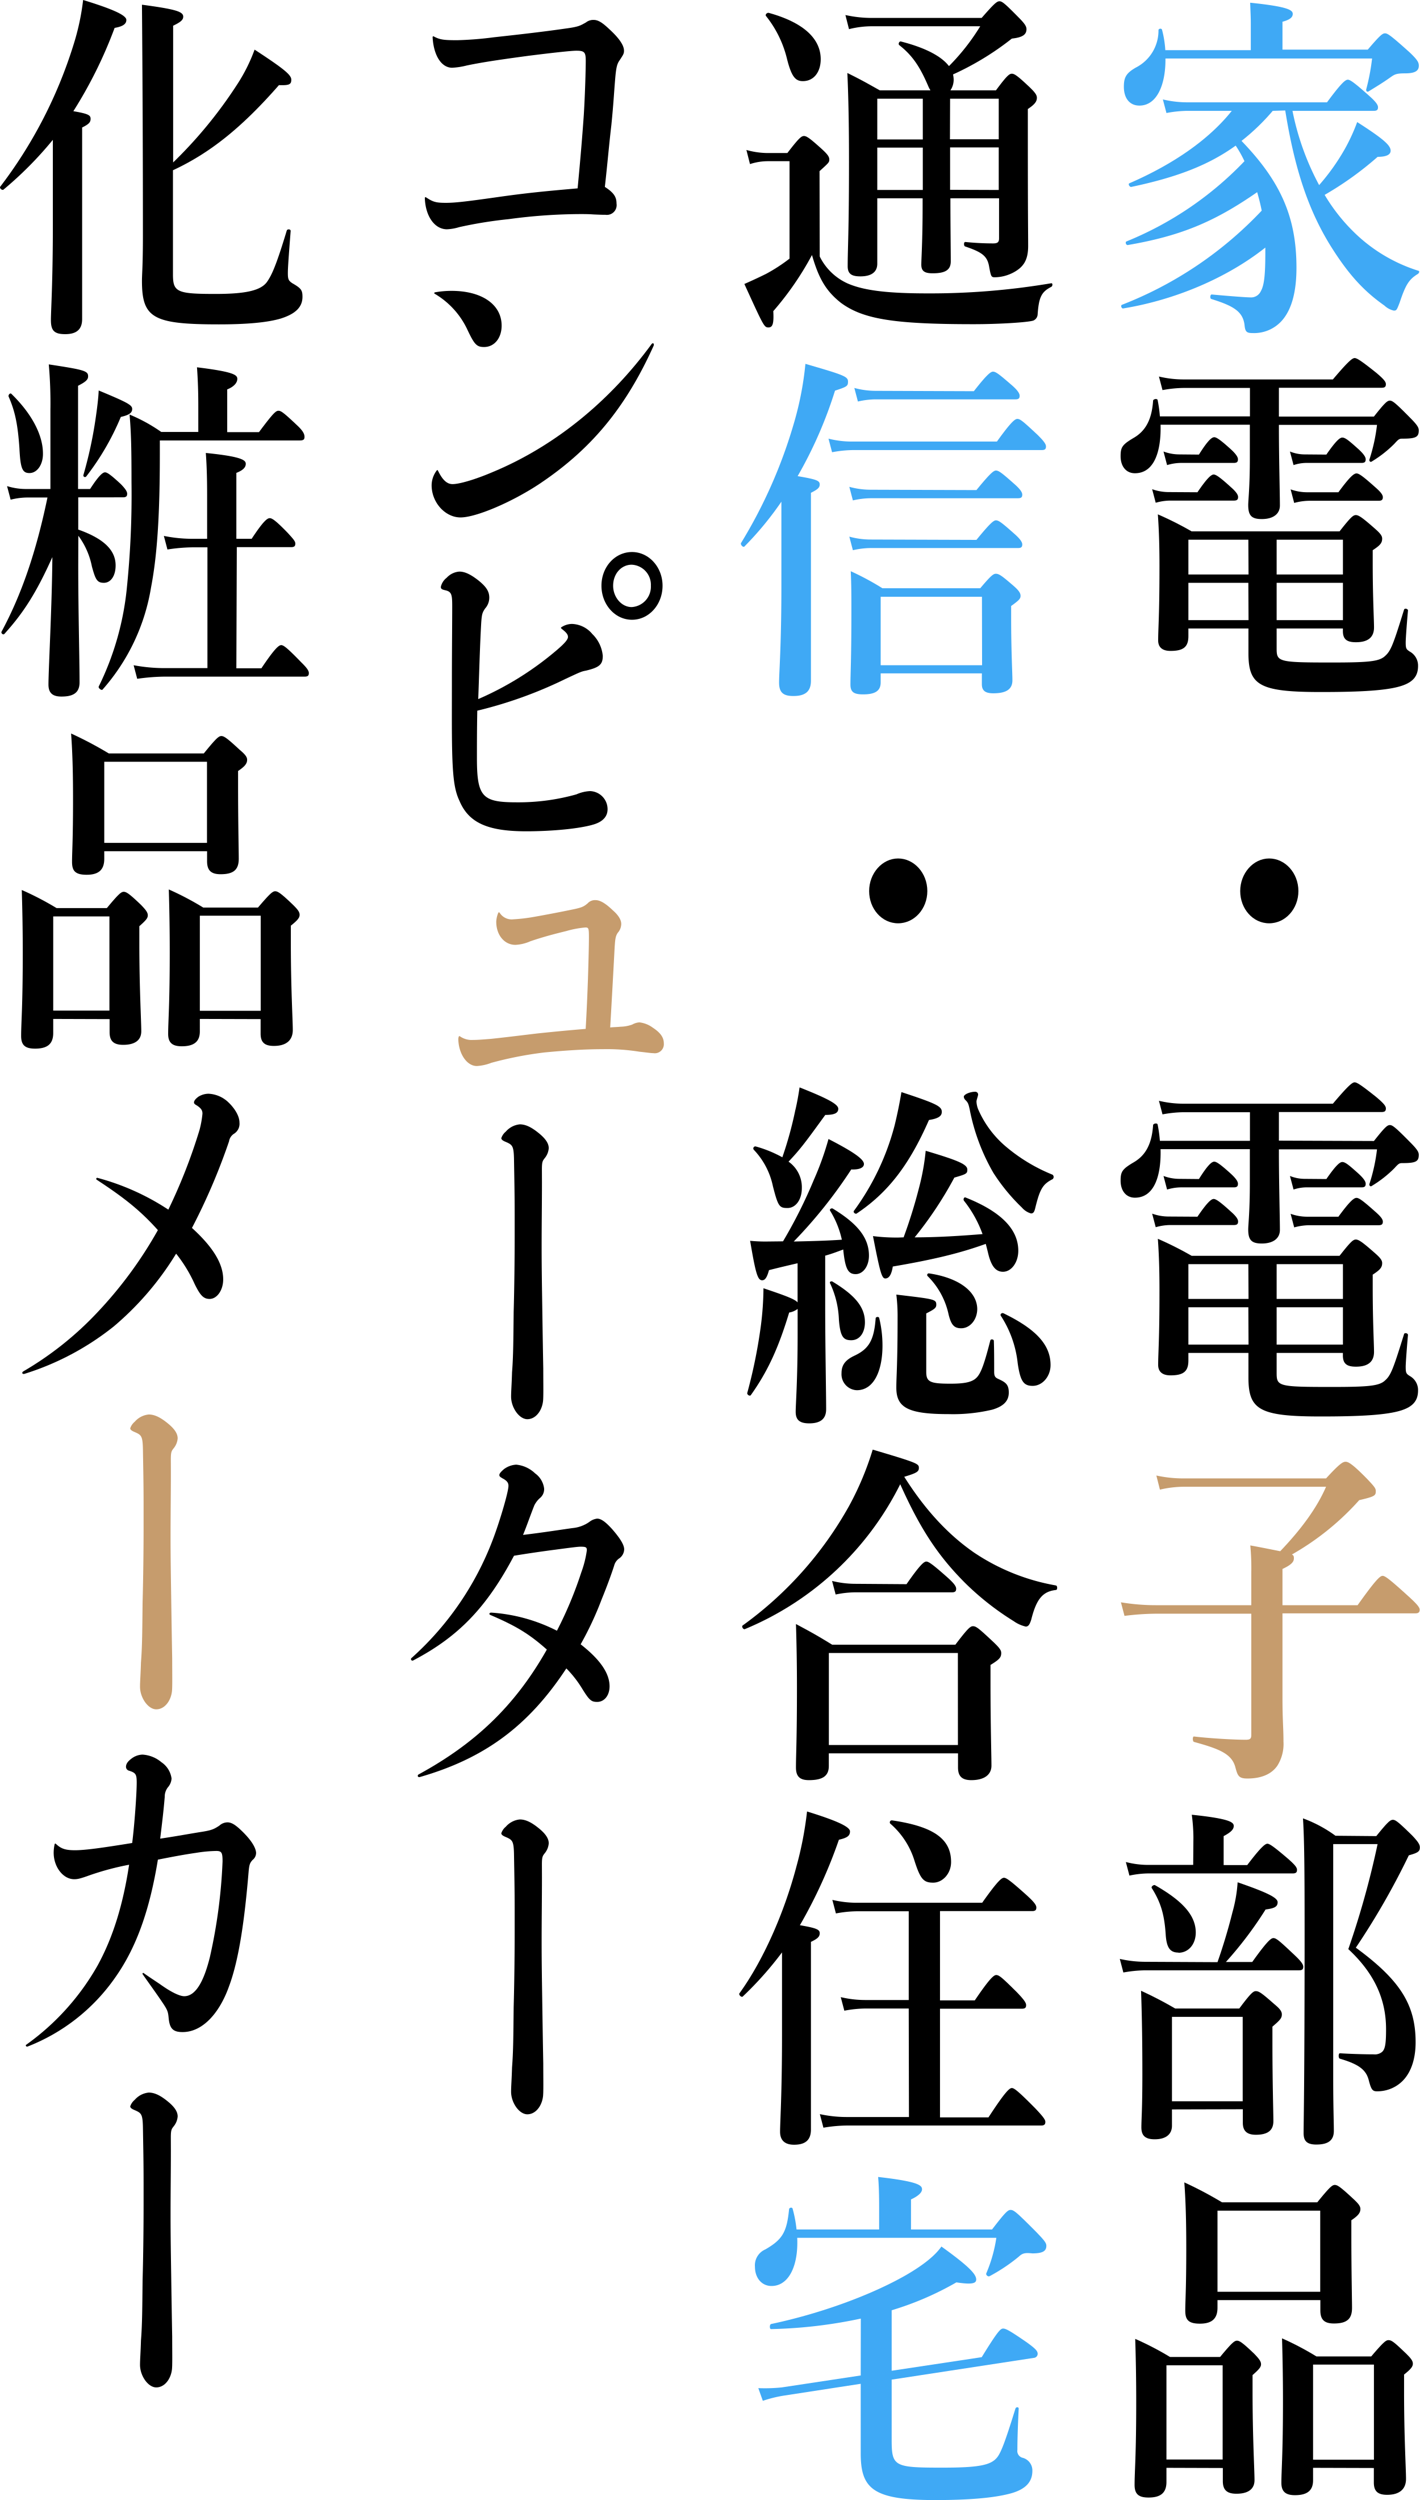 <svg xmlns="http://www.w3.org/2000/svg" width="313.79" height="552.16" viewBox="0 0 313.79 552.16"><defs><style>.cls-1{fill:#3fa9f5;}.cls-2{fill:#c69c6d;}</style></defs><title>work03_h</title><g id="レイヤー_2" data-name="レイヤー 2"><g id="work"><path class="cls-1" d="M282.64,27.68a47.58,47.58,0,0,1-6.9,6.64c8.69,9,12.14,16.88,12.14,28,0,5.2-1,9-3,11.44a8.21,8.21,0,0,1-6.68,3c-1.29,0-1.65-.24-1.79-1.76-.36-3-2.44-4.24-7.33-5.76-.36-.08-.29-1,.07-1,4.38.4,7.76.64,8.48.64A2.37,2.37,0,0,0,280,67.52c.79-1.36,1-3.84,1-8.64v-1c-8.27,6.56-19.69,11.52-31.4,13.44-.36.08-.64-.64-.29-.8a84.6,84.6,0,0,0,30.89-20.8c-.28-1.44-.64-2.8-1-4.08-9.56,6.64-17,9.68-28.59,11.68-.36.08-.65-.64-.29-.8A75.13,75.13,0,0,0,276.39,38.8a26,26,0,0,0-1.94-3.44c-6,4.32-13,7-23.06,9.12-.36.08-.79-.64-.43-.8,9.77-4.24,17.6-9.68,22.63-16h-9.85a26.52,26.52,0,0,0-4.59.48l-.79-3a23.37,23.37,0,0,0,5.38.64h30.89c3.24-4.4,4.1-5,4.6-5s1.44.64,4.67,3.52c1.44,1.28,2,2,2,2.56s-.21.8-.93.8H287a58.82,58.82,0,0,0,5.89,16.4,47.59,47.59,0,0,0,5.6-7.84,41.15,41.15,0,0,0,2.81-6.08c5.74,3.68,7.39,5.12,7.39,6.32,0,.88-.93,1.36-2.87,1.36a72.54,72.54,0,0,1-11.71,8.4,40.2,40.2,0,0,0,6.4,8.16A35.47,35.47,0,0,0,314.82,63c.36.08.14.56-.14.72-1.94,1.2-2.66,2.32-4,6.32-.64,1.68-.71,1.76-1.29,1.76a4.48,4.48,0,0,1-2.08-1.12c-4.67-3.28-8-7-11.78-13-5-8-8.05-17.12-10.13-30.08Zm21-13.52c2.66-3.12,3.24-3.6,3.81-3.6s1.29.48,5.39,4.16c1.87,1.76,2.08,2.32,2.08,3,0,1-.64,1.68-3,1.68-2.09,0-2.37.24-3.45,1-1.58,1.12-2.8,1.84-4.67,3-.29.16-.58-.08-.5-.48a46.71,46.71,0,0,0,1.29-6.8H258.93c.07,5.6-1.8,10.4-5.75,10.4-2.15,0-3.44-1.6-3.44-4.16,0-2.08.5-3,2.65-4.24a9.15,9.15,0,0,0,5-8.24c0-.4.72-.48.79-.08a23,23,0,0,1,.72,4.48h18.89v-6c0-1.12-.07-2.64-.14-4.48,8.62.88,9.41,1.68,9.41,2.48S286.3,7.6,284.79,8v6.16Z" transform="translate(-1.39 -3.2)"/><path d="M305,95.2c2.37-3,2.94-3.52,3.52-3.52s1.22.48,4.53,3.84c1.43,1.44,1.86,2.08,1.86,2.72,0,1.44-.57,1.84-3.52,1.84-.72,0-.86,0-1.86,1.12a25.88,25.88,0,0,1-5,3.92c-.29.24-.65-.08-.51-.48a39.05,39.05,0,0,0,1.66-7.6H284v.8c0,6.4.22,14.4.22,17,0,1.84-1.44,3-4,3-2.3,0-3-.8-3-3.12,0-1,.36-4,.36-10.16V97H257.85c.15,5.52-1.22,10.72-5.67,10.72-1.94,0-3.16-1.52-3.16-3.76,0-2,.36-2.56,2.94-4.08s3.95-4,4.24-8.16c0-.4.93-.56,1-.16a29.44,29.44,0,0,1,.5,3.6h19.9V88.88H262.88a26.72,26.72,0,0,0-4.6.48l-.79-3a23.39,23.39,0,0,0,5.32.64h33.12c3.45-4.08,4.31-4.72,4.81-4.72s1.51.64,4.81,3.28c1.51,1.28,2.09,1.92,2.09,2.48s-.22.8-.94.8H284V95.2Zm-39,16.72c2.23-3.28,3.09-3.92,3.59-3.92s1.44.64,3.81,2.8c1,.88,1.58,1.6,1.58,2.16s-.21.8-.93.8H259.86a11.9,11.9,0,0,0-3.08.48l-.79-3a10.78,10.78,0,0,0,3.59.64ZM283.5,146.4c0,3,.36,3.12,12.28,3.12,8,0,10.2-.24,11.5-1.28,1.43-1.2,1.87-2.32,4.38-10.4.14-.4.93-.16.86.24-.21,2.32-.5,6.08-.5,7,0,1.36.14,1.52.86,2a3.54,3.54,0,0,1,1.87,3.2c0,2.08-.93,3.52-3.66,4.4-3.09,1-8.63,1.36-17.82,1.36-13.51,0-16-1.44-16-8.56V142H264v1.68c0,2.4-1.08,3.28-3.95,3.28-1.8,0-2.73-.8-2.73-2.32,0-2.72.29-5.44.29-16.4,0-3.76-.08-7.6-.36-11.44a73.53,73.53,0,0,1,7.47,3.76h32.68c2.45-3.12,3-3.6,3.6-3.6s1.36.48,4.09,2.88c1.29,1.12,1.73,1.68,1.73,2.32,0,1-.51,1.52-2.09,2.56v2.8c0,7.44.29,12.56.29,14.24,0,2.24-1.37,3.28-4,3.28-2,0-2.88-.64-2.88-2.48V142H283.5Zm-17.17-42.8c2-3.2,2.87-3.84,3.38-3.84s1.43.64,3.73,2.72c.94.88,1.51,1.6,1.51,2.16s-.21.8-.93.8H262.24a11,11,0,0,0-2.95.48l-.79-3a10,10,0,0,0,3.45.64Zm10.92,18.8H264v7.68h13.29Zm0,9.52H264v8.24h13.29Zm20.9-1.84V122.4H283.5v7.68Zm0,10.08v-8.24H283.5v8.24Zm-3.66-36.56c2.16-3.12,3-3.76,3.52-3.76.65,0,1.44.64,3.66,2.64.94.88,1.51,1.6,1.51,2.16s-.21.8-.93.8H289.89a9.1,9.1,0,0,0-2.65.48l-.8-3a8.71,8.71,0,0,0,3.17.64Zm2.66,8.32c2.58-3.52,3.45-4.16,4-4.16s1.44.64,4.09,3c1.15,1,1.73,1.68,1.73,2.24s-.22.8-.94.8H290.61a13,13,0,0,0-3.23.48l-.79-3a10.82,10.82,0,0,0,3.59.64Z" transform="translate(-1.39 -3.2)"/><path d="M288.31,200c0,3.92-2.87,7.12-6.46,7.12s-6.4-3.2-6.4-7.12,2.88-7.2,6.4-7.2S288.31,196,288.31,200Z" transform="translate(-1.39 -3.2)"/><path d="M305,255.2c2.37-3,2.94-3.52,3.52-3.52s1.22.48,4.53,3.84c1.43,1.44,1.86,2.08,1.86,2.72,0,1.44-.57,1.84-3.52,1.84-.72,0-.86,0-1.86,1.12a25.88,25.88,0,0,1-5,3.92c-.29.24-.65-.08-.51-.48a39.05,39.05,0,0,0,1.66-7.6H284v.8c0,6.4.22,14.4.22,17,0,1.84-1.44,3-4,3-2.3,0-3-.8-3-3.12,0-1,.36-4,.36-10.16V257H257.85c.15,5.52-1.22,10.72-5.67,10.72-1.94,0-3.16-1.52-3.16-3.76,0-2,.36-2.56,2.94-4.08s3.95-4,4.24-8.16c0-.4.93-.56,1-.16a29.44,29.44,0,0,1,.5,3.6h19.9v-6.32H262.88a26.72,26.72,0,0,0-4.6.48l-.79-3a23.39,23.39,0,0,0,5.32.64h33.12c3.45-4.08,4.31-4.72,4.81-4.72s1.51.64,4.81,3.28c1.51,1.28,2.09,1.92,2.09,2.48s-.22.8-.94.8H284v6.32Zm-39,16.72c2.23-3.28,3.09-3.92,3.59-3.92s1.44.64,3.81,2.8c1,.88,1.58,1.6,1.58,2.16s-.21.8-.93.8H259.86a11.9,11.9,0,0,0-3.08.48l-.79-3a10.78,10.78,0,0,0,3.59.64ZM283.5,306.4c0,3,.36,3.12,12.28,3.12,8,0,10.2-.24,11.5-1.28,1.43-1.2,1.87-2.32,4.38-10.4.14-.4.93-.16.86.24-.21,2.32-.5,6.08-.5,7,0,1.36.14,1.52.86,2a3.54,3.54,0,0,1,1.87,3.2c0,2.08-.93,3.52-3.66,4.4-3.09,1-8.63,1.36-17.82,1.36-13.51,0-16-1.44-16-8.56V302H264v1.68c0,2.4-1.08,3.28-3.95,3.28-1.8,0-2.73-.8-2.73-2.32,0-2.72.29-5.44.29-16.4,0-3.76-.08-7.6-.36-11.44a73.53,73.53,0,0,1,7.47,3.76h32.68c2.45-3.12,3-3.6,3.6-3.6s1.36.48,4.09,2.88c1.29,1.12,1.73,1.68,1.73,2.32,0,1-.51,1.52-2.09,2.56v2.8c0,7.44.29,12.56.29,14.24,0,2.24-1.37,3.28-4,3.28-2,0-2.88-.64-2.88-2.48V302H283.5Zm-17.17-42.8c2-3.2,2.87-3.84,3.38-3.84s1.43.64,3.73,2.72c.94.88,1.51,1.6,1.51,2.16s-.21.8-.93.8H262.24a11,11,0,0,0-2.95.48l-.79-3a10,10,0,0,0,3.45.64Zm10.92,18.8H264v7.68h13.29Zm0,9.52H264v8.24h13.29Zm20.9-1.84V282.4H283.5v7.68Zm0,10.08v-8.24H283.5v8.24Zm-3.66-36.56c2.16-3.12,3-3.76,3.52-3.76.65,0,1.44.64,3.66,2.64.94.88,1.51,1.6,1.51,2.16s-.21.8-.93.8H289.89a9.1,9.1,0,0,0-2.65.48l-.8-3a8.71,8.71,0,0,0,3.17.64Zm2.66,8.32c2.58-3.52,3.45-4.16,4-4.16s1.44.64,4.09,3c1.15,1,1.73,1.68,1.73,2.24s-.22.8-.94.8H290.61a13,13,0,0,0-3.23.48l-.79-3a10.82,10.82,0,0,0,3.59.64Z" transform="translate(-1.39 -3.2)"/><path class="cls-2" d="M284.79,378.24c0,4.88.22,6.56.22,9.6a9,9,0,0,1-1.37,5.36c-1.29,1.84-3.52,2.8-6.61,2.8-1.94,0-2.15-.64-2.65-2.48-.79-3-3.6-4.08-9.13-5.6-.36-.08-.36-1.28,0-1.2,3.38.4,8.7.72,11.42.72,1,0,1.23-.24,1.23-1.12V359.6H256.78a57.78,57.78,0,0,0-6.9.48l-.79-3a46.42,46.42,0,0,0,7.61.64h21.2v-7.2a54,54,0,0,0-.22-6c3.09.56,5.17,1,6.61,1.28,4.67-4.88,8.12-9.6,10.13-14.24H263.1a23.45,23.45,0,0,0-5.39.64l-.79-3.12a28.06,28.06,0,0,0,5.89.64h31.61c3-3.28,3.73-3.68,4.31-3.68s1.44.4,4.74,3.76c1.58,1.68,1.94,2.08,1.94,2.72,0,1-.22,1.2-3.66,2a58.92,58.92,0,0,1-14.87,12c.43.24.43.48.43.88,0,.8-.65,1.44-2.52,2.32v8h16.6c4.16-5.84,5-6.48,5.53-6.48s1.44.64,5.67,4.48c1.94,1.76,2.52,2.48,2.52,3s-.22.8-.94.8H284.79Z" transform="translate(-1.39 -3.2)"/><path d="M270.43,436.56c1.22-3.44,2.44-7.52,3.3-11a31.78,31.78,0,0,0,1.15-6.64c6.75,2.32,8.84,3.44,8.84,4.4s-.65,1.36-2.66,1.6a83.72,83.72,0,0,1-8.77,11.6h5.82c3.31-4.64,4.17-5.28,4.67-5.28.65,0,1.37.64,4.6,3.68,1.44,1.36,2,2.08,2,2.64s-.22.8-.93.8h-34a28.94,28.94,0,0,0-4.82.48l-.79-3a25.68,25.68,0,0,0,5.61.64ZM265.11,409a39.85,39.85,0,0,0-.36-5c8.48.88,9.27,1.68,9.27,2.48s-.72,1.44-2.23,2.24v6.4H277c3.09-4.08,4-4.72,4.46-4.72s1.43.64,4.6,3.36c1.36,1.2,1.94,1.84,1.94,2.4s-.22.8-.94.8h-32a21,21,0,0,0-4.09.48l-.79-3a19.64,19.64,0,0,0,4.88.64h10Zm-4.74,60.08v3.6c0,1.92-1.37,3-3.81,3-2.08,0-2.95-.8-2.95-2.64s.22-3.92.22-11.76c0-6.08-.07-12.24-.29-18.4a85,85,0,0,1,7.55,3.92h14.15c2.51-3.36,3.09-3.84,3.66-3.84.72,0,1.37.48,4.1,2.88,1.22,1,1.65,1.6,1.65,2.24,0,.8-.29,1.2-2.08,2.72v3.52c0,9.12.21,15.28.21,17.36s-1.29,3-3.88,3c-2,0-2.87-.88-2.87-2.64v-3Zm1.43-34.64c-1.79,0-2.58-1-2.8-3.76-.28-4.56-1.07-7.28-3.09-10.48-.21-.32.43-.8.72-.64,6.18,3.52,9,6.72,9,10.48C265.61,432.64,264,434.48,261.8,434.48ZM276,448.64H260.37v18.64H276Zm29.52-39.92c2.52-3.12,3.09-3.6,3.67-3.6s1.22.48,4.24,3.44c1.29,1.36,1.72,2,1.72,2.64,0,.88-.36,1.2-2.44,1.76A164.75,164.75,0,0,1,301,433.36c9.84,7.2,13.21,12.64,13.21,20.88,0,4.08-1.22,7.2-3.37,9a7.9,7.9,0,0,1-5.25,1.84c-.93,0-1.22-.48-1.72-2.4-.57-2.24-2-3.52-6.39-4.8-.36-.08-.36-1.2,0-1.2,2.44.16,5.6.24,7.47.24a2.47,2.47,0,0,0,1.87-.56c.71-.64.86-2.08.86-5,0-6.72-2.66-12.4-8.34-17.68a192.17,192.17,0,0,0,6.47-23.2H296v51.6c0,6.56.14,9.68.14,11.76,0,2.32-1.58,3-3.88,3s-2.8-1-2.8-2.56c0-2.72.22-10.8.22-44.48,0-14.08-.07-20.48-.36-25a29,29,0,0,1,7.18,3.84Z" transform="translate(-1.39 -3.2)"/><path d="M259.15,548.24v3.12c0,2.48-1.37,3.44-3.95,3.44-2.16,0-3.09-.72-3.09-2.8,0-3,.36-6.4.36-18.32q0-7-.22-13.92a66.12,66.12,0,0,1,7.69,4H271c2.59-3.12,3.16-3.6,3.74-3.6s1.29.48,3.8,2.88c1.08,1.12,1.51,1.68,1.51,2.32s-.43,1.12-1.87,2.4v3.76c0,9.92.43,17.2.43,19.44,0,2-1.43,3-4,3-2.15,0-3-.88-3-2.8v-2.88Zm12.42-22.64H259.15v20.8h12.42Zm-1.14-14.4v1.68c0,2.48-1.3,3.52-3.88,3.52s-3.24-.88-3.24-2.88c0-2.16.22-4.8.22-13.68,0-4.88-.07-9.76-.43-14.64a83.69,83.69,0,0,1,8.33,4.4h21.05c2.73-3.36,3.3-3.84,3.88-3.84s1.29.48,4,3c1.22,1.12,1.65,1.68,1.65,2.32,0,.88-.57,1.52-2,2.48v3.12c0,8.32.15,14.4.15,16.24,0,2.4-1.08,3.44-4,3.44-2.08,0-3-.8-3-2.88V511.2Zm22.7-19.76h-22.7v17.92h22.7Zm-1.58,56.8V551c0,2.32-1.37,3.28-4,3.28-2.08,0-3-.8-3-2.72,0-2.88.35-6.4.35-18.08,0-4.56-.07-9.2-.21-13.84a64.9,64.9,0,0,1,7.61,4H304.4c2.66-3.12,3.24-3.6,3.81-3.6.72,0,1.3.48,3.81,2.88,1.15,1.12,1.58,1.68,1.58,2.32s-.43,1.2-1.94,2.4v3.84c0,10,.43,17,.43,19.2s-1.36,3.52-4.17,3.52c-2.08,0-2.94-.8-2.94-2.72v-3.2ZM305,525.44H291.55v21H305Z" transform="translate(-1.39 -3.2)"/><path d="M182.53,59.84a12.66,12.66,0,0,0,6.25,6c3.74,1.6,9.13,2.16,17.75,2.16a160.68,160.68,0,0,0,27.15-2.24c.36-.08.36.64,0,.8-2.15,1.12-2.73,2.24-3,6.16a1.57,1.57,0,0,1-.94,1.28c-1.22.4-7.54.8-13.22.8-17.67,0-24.42-1.12-29.31-4.72-3.23-2.56-4.88-5.28-6.39-10.56a66.92,66.92,0,0,1-8.55,12.4c.15,2.8-.14,3.6-1.08,3.6s-1.07-.32-5.31-9.6c2-.88,3.52-1.6,4.81-2.24a37.22,37.22,0,0,0,5.17-3.36V38.8h-4.74a12.82,12.82,0,0,0-4,.64l-.79-3.12A17.72,17.72,0,0,0,171,37h4.38c2.52-3.28,3.09-3.76,3.67-3.76s1.29.48,3.95,2.88c1.22,1.12,1.65,1.68,1.65,2.32s-.22.8-2.16,2.56ZM178.8,21.12c-1.65,0-2.52-1-3.52-5a24.27,24.27,0,0,0-4.6-9.36c-.29-.32.22-.8.58-.72,8.4,2.32,11.49,6.16,11.49,10.24C182.75,19,181.31,21.12,178.8,21.12ZM211.41,47c0,6,.08,11.44.08,13.92,0,1.92-1.23,2.64-4,2.64-1.79,0-2.51-.48-2.51-1.92,0-1.28.29-5.28.29-13.12V47H195.25V61.44c0,1.84-1.29,2.8-3.74,2.8-1.94,0-2.8-.56-2.8-2.24,0-3.92.29-7.68.29-23,0-6.56-.07-13.12-.36-19.68,3.38,1.68,3.88,2,7.18,3.84H207a7.24,7.24,0,0,1-.43-.8c-1.87-4.4-3.52-6.88-6.47-9.2-.28-.24,0-.88.36-.8,5.32,1.36,8.91,3.2,10.63,5.44A47.63,47.63,0,0,0,218,9H194a20.69,20.69,0,0,0-5,.64l-.79-3.12a26.84,26.84,0,0,0,5.74.64h24.36c2.8-3.2,3.37-3.68,3.95-3.68S223.48,4,226.43,7c1.36,1.36,1.79,2,1.79,2.64,0,1.28-1,1.84-3.23,2.08a62.75,62.75,0,0,1-13,7.92,6.13,6.13,0,0,1,.14,1.12,4.24,4.24,0,0,1-.72,2.4h10.06c2.37-3.2,2.95-3.68,3.52-3.68s1.29.48,3.95,3c1.15,1.12,1.58,1.68,1.58,2.32,0,.88-.57,1.52-2,2.48V32.4c0,19.6.07,21.92.07,25.12s-1.07,4.72-3.37,5.92a9.07,9.07,0,0,1-4,1c-.79,0-.86-.16-1.29-2.56-.43-2.16-1.58-3-5.24-4.24-.36-.08-.36-1,0-1a60.42,60.42,0,0,0,6.17.32c.94,0,1.3-.24,1.3-1.12V47ZM195.25,25v9h10.06V25Zm10.06,10.8H195.25v9.36h10.06Zm6-1.84h10.78V25H211.34Zm10.78,11.2V35.76H211.34v9.36Z" transform="translate(-1.39 -3.2)"/><path class="cls-1" d="M174.06,114a70.64,70.64,0,0,1-8.19,9.92c-.29.24-.94-.48-.72-.8a108.66,108.66,0,0,0,11.71-26.56,70.26,70.26,0,0,0,2.51-13c8.55,2.48,9.41,2.8,9.41,3.92,0,1-.21,1.12-2.87,2a93.92,93.92,0,0,1-8.26,18.88c4.24.72,4.88,1,4.88,1.84,0,.72-.5,1.12-1.94,1.84v41.52c0,2.32-1.22,3.36-3.87,3.36-2.3,0-3.17-.8-3.17-3,0-2.08.51-8.4.51-21Zm47.63-13.28c3.16-4.4,4-5,4.52-5,.65,0,1.37.64,4.46,3.52,1.29,1.28,1.86,2,1.86,2.56s-.21.8-.93.8H189.86a26.72,26.72,0,0,0-4.6.48l-.79-3a20.74,20.74,0,0,0,5,.64Zm-4.53,10.72c3-3.68,3.81-4.32,4.31-4.32.65,0,1.44.64,4.1,3,1.14,1,1.72,1.76,1.72,2.32s-.22.8-.93.8H193.67a18,18,0,0,0-3.81.48l-.79-3a17.72,17.72,0,0,0,4.67.64Zm0,11c3-3.68,3.81-4.32,4.31-4.32.65,0,1.44.64,4.1,3,1.14,1,1.72,1.76,1.72,2.32s-.22.8-.93.8H193.67a18,18,0,0,0-3.81.48l-.79-3a17.72,17.72,0,0,0,4.67.64ZM196,151.92v2c0,1.92-1.3,2.64-3.88,2.64-2,0-2.8-.48-2.8-2.16,0-2.64.21-5.36.21-16.16,0-3,0-5.92-.14-8.88a61,61,0,0,1,7,3.76H218c2.3-2.72,2.88-3.2,3.45-3.2.72,0,1.37.48,3.88,2.64,1.15,1,1.58,1.6,1.58,2.24s-.36,1-2.08,2.24v2.72c0,7.12.28,12.08.28,13.68,0,2-1.36,2.88-4.23,2.88-1.73,0-2.52-.56-2.52-2v-2.4ZM216.59,89.6c2.87-3.68,3.73-4.32,4.23-4.32.65,0,1.44.64,4.17,3,1.15,1,1.72,1.76,1.72,2.32s-.21.8-.93.8h-31a18,18,0,0,0-3.81.48l-.79-3a17.72,17.72,0,0,0,4.67.64ZM218.38,135H196v15.12h22.41Z" transform="translate(-1.39 -3.2)"/><path d="M206.31,200c0,3.92-2.87,7.12-6.46,7.12s-6.4-3.2-6.4-7.12,2.88-7.2,6.4-7.2S206.31,196,206.31,200Z" transform="translate(-1.39 -3.2)"/><path d="M174.42,277.36a106.6,106.6,0,0,0,6.82-13.6,64.87,64.87,0,0,0,3.23-9c5.61,2.88,7.83,4.48,7.83,5.52,0,.72-.79,1.28-2.8,1.2a105,105,0,0,1-12.71,15.92c3.59-.08,7.11-.16,10.63-.4a20.4,20.4,0,0,0-2.59-6.4c-.21-.32.29-.64.58-.48,5.53,3.36,8,6.48,8,10.4,0,2.32-1.29,4.08-2.94,4.08s-2.3-1.12-2.73-5.28v-.16c-1.3.48-2.66,1-4,1.36v11.2c0,8.56.21,19.2.21,22.72,0,2.16-1.29,3.12-3.73,3.12-2.09,0-3-.72-3-2.56,0-1.68.43-6.88.43-17.28v-5.44a4.07,4.07,0,0,1-1.87.8c-2.37,7.84-4.74,13-8.47,18.24-.22.32-.87-.08-.79-.48a113,113,0,0,0,3-14.8,67.74,67.74,0,0,0,.58-8.32c5,1.68,6.89,2.4,7.54,3.12v-8.64c-1.72.4-3.81.88-6.32,1.52-.43,1.6-.86,2.24-1.51,2.24-1,0-1.44-1.52-2.66-8.72a33.5,33.5,0,0,0,3.74.16Zm2.73-29c.43-1.84.71-3.52.93-5,6.47,2.56,8.55,3.76,8.55,4.72s-.86,1.36-2.87,1.36c-4.24,5.84-5.46,7.52-8.12,10.32a6.91,6.91,0,0,1,2.94,5.84c0,2.56-1.36,4.4-3.16,4.4s-2.08-.32-3.23-4.8a16.56,16.56,0,0,0-4.24-8.08.45.45,0,0,1,.43-.72,26.87,26.87,0,0,1,5.89,2.4A82.42,82.42,0,0,0,177.15,248.32ZM189.5,299.2c-1.72,0-2.44-.72-2.73-4.56a20.56,20.56,0,0,0-1.94-8c-.21-.32.22-.56.51-.4,4.95,3,7.18,5.6,7.18,9C192.52,297.52,191.37,299.2,189.5,299.2Zm6.9,1.2c0,5.36-1.8,9.84-5.68,9.84a3.53,3.53,0,0,1-3.37-3.76c0-1.76.79-2.88,2.8-3.84,3.3-1.52,4.38-3.52,4.74-8.24,0-.4.72-.48.79-.08A25.73,25.73,0,0,1,196.4,300.4Zm10.27-49.84c-4.31,9.84-9,16-15.95,20.64-.28.24-.86-.24-.64-.56a55.64,55.64,0,0,0,9-18.88c.57-2.32,1.08-4.8,1.51-7.36,7.54,2.48,8.91,3.12,8.91,4.32C209.55,249.68,208.76,250.24,206.67,250.56Zm-5.6,25.92a110.62,110.62,0,0,0,3.45-11.12,51,51,0,0,0,1.43-8c7.26,2.16,9.2,3,9.2,4.16,0,.88-.22,1-2.87,1.76a83.09,83.09,0,0,1-8.77,13.2c5,0,10.06-.32,15-.72a25.79,25.79,0,0,0-4.1-7.36c-.22-.32,0-.88.36-.72,7.83,3.12,11.64,7,11.64,11.76,0,2.56-1.51,4.64-3.38,4.64-1.58,0-2.51-1.2-3.16-3.6-.22-.88-.43-1.76-.65-2.56-5.53,2-11.35,3.44-20.54,5-.29,1.84-.86,2.64-1.65,2.64s-1.15-1.28-2.73-9.36a40.67,40.67,0,0,0,5.67.32Zm5,29.68c0,2.24.79,2.64,5.38,2.64,2.59,0,4.17-.24,5.18-.88,1.22-.8,1.94-2.16,3.59-8.64.07-.4.79-.32.79.08.07,1.92.07,4.32.07,6.8,0,1,.22,1.28.93,1.6,1.58.72,2.3,1.2,2.3,3s-1.08,3-3.59,3.76a37.62,37.62,0,0,1-9.7,1c-9,0-11.56-1.44-11.56-5.84,0-2.56.28-5,.28-15.68a38.87,38.87,0,0,0-.28-4.88c8.33,1,8.83,1,8.83,2.24,0,.72-.43,1-2.22,1.92Zm7.75-9.6c-1.58,0-2.22-.72-2.8-3a16.87,16.87,0,0,0-4.6-8.48.36.36,0,0,1,.29-.64c6.68,1,10.63,4.08,10.63,7.92C217.3,294.72,215.72,296.56,213.78,296.56ZM230.16,270c-.21.88-.43,1.2-.93,1.2a4.09,4.09,0,0,1-2-1.28,42.2,42.2,0,0,1-6.32-7.68,44.92,44.92,0,0,1-5.25-14.08c-.29-1.28-.36-1.44-1-2.08a1.18,1.18,0,0,1-.29-.64c0-.56,1.44-1.12,2.51-1.12a.62.62,0,0,1,.65.64c0,.24-.36,1.2-.36,1.52a5.16,5.16,0,0,0,.5,2,22.5,22.5,0,0,0,6.25,8.16,37.78,37.78,0,0,0,10.06,6,.64.64,0,0,1,0,1C231.82,264.72,231.17,265.84,230.16,270Zm-.57,39.28c-2,0-2.73-1-3.31-5a23.83,23.83,0,0,0-3.73-10.48c-.22-.32.21-.72.57-.56,7.26,3.52,10.42,7,10.42,11.44C233.54,307.2,231.74,309.28,229.59,309.28Z" transform="translate(-1.39 -3.2)"/><path d="M166,363c-.36.16-.79-.56-.5-.8A81.25,81.25,0,0,0,189,335.84a65.72,65.72,0,0,0,5.24-12.48c10.13,3,10.2,3.12,10.2,4.08,0,.8-.57,1.12-3.23,1.92,4.6,7.28,9.7,12.8,15.52,16.8a46.84,46.84,0,0,0,18,7.2c.36.08.36,1,0,1-2.87.32-4.31,1.92-5.46,6.56-.36,1.12-.65,1.52-1.22,1.52a7.48,7.48,0,0,1-2.66-1.2,61,61,0,0,1-10.7-8.4c-6-6-9.92-11.92-14.37-21.84A67,67,0,0,1,166,363Zm18.54,27.44v2.8c0,2.16-1.3,3.12-4.39,3.12-2,0-2.87-.8-2.87-2.8,0-3,.22-5.92.22-17.76q0-7-.22-13.92c3.88,2.08,4.45,2.4,8,4.56h27.23c2.73-3.6,3.31-4.08,3.88-4.08.72,0,1.29.48,4.38,3.36,1.44,1.36,1.87,1.92,1.87,2.56,0,1-.43,1.44-2.37,2.64v3.68c0,9.68.21,16.4.21,18.56,0,2-1.58,3.2-4.45,3.2-2.08,0-2.94-.88-2.94-2.8v-3.12Zm28.52-22.16H184.55v20.32h28.52Zm-11.35-15.2c3-4.32,3.87-5,4.38-5s1.43.64,4.59,3.44c1.44,1.28,2,2,2,2.56s-.22.8-.94.8H190.22a21.84,21.84,0,0,0-4.17.48l-.79-3a21.33,21.33,0,0,0,5.1.64Z" transform="translate(-1.39 -3.2)"/><path d="M174.2,434.4a76.73,76.73,0,0,1-8.69,9.76c-.29.24-.94-.4-.72-.72,5.17-7.12,9.84-17.6,12.57-27.92a78.44,78.44,0,0,0,2.37-12.24c6.47,2,9.49,3.36,9.49,4.4s-.72,1.44-2.45,1.84a108.41,108.41,0,0,1-8.62,18.88c3.81.64,4.38,1,4.38,1.76s-.43,1.2-1.94,1.92v41.44c0,2.32-1.22,3.36-3.73,3.36-1.65,0-3.09-.64-3.09-2.88,0-2.08.43-8.48.43-21.2Zm28,12.4h-9.7a25.25,25.25,0,0,0-4.53.48l-.79-3a23.39,23.39,0,0,0,5.32.64h9.7v-19.6h-11.5a26.52,26.52,0,0,0-4.59.48l-.79-3a23.37,23.37,0,0,0,5.38.64h27.73c3.45-4.88,4.31-5.52,4.82-5.52s1.43.64,5,3.84c1.58,1.44,2.15,2.16,2.15,2.72s-.22.8-.93.8H209.11V445h7.69c3.38-5,4.24-5.6,4.74-5.6.65,0,1.37.64,4.6,3.84,1.44,1.52,2,2.24,2,2.8s-.21.8-.93.8H209.11v24h10.71c3.81-5.84,4.67-6.48,5.17-6.48s1.37.64,5.17,4.48c1.66,1.76,2.23,2.48,2.23,3s-.22.8-.93.8h-43a32.26,32.26,0,0,0-5.11.48l-.79-3a27.52,27.52,0,0,0,5.82.64h13.87ZM207.61,419c-2.09,0-2.81-.72-4.1-4.72a17.68,17.68,0,0,0-5.39-8.32.44.44,0,0,1,.36-.72c9.34,1.36,13.08,4.16,13.08,9.2C211.56,417,209.69,419,207.61,419Z" transform="translate(-1.39 -3.2)"/><path class="cls-1" d="M220.61,495.6c2.94-3.84,3.52-4.32,4.09-4.32.72,0,1.3.48,5.53,4.72,1.94,2,2.38,2.56,2.38,3.2,0,1.12-.72,1.68-3.09,1.68-1.58-.16-2.16-.08-3,.72a38.73,38.73,0,0,1-6.47,4.32c-.28.16-.86-.24-.71-.64a31.67,31.67,0,0,0,2.22-7.84h-44c.28,6.32-1.94,10.64-5.68,10.64-2.15,0-3.66-1.76-3.66-4.24a3.81,3.81,0,0,1,2.3-3.84c3.73-2.16,4.74-3.76,5.24-8.88.07-.4.72-.48.79-.08a28.13,28.13,0,0,1,.86,4.56h18.25v-5.12q0-4-.22-6.48c8.84,1,9.7,1.84,9.7,2.72,0,.72-.86,1.52-2.44,2.24v6.64Zm-29,19.68a105.13,105.13,0,0,1-19.83,2.32c-.36,0-.36-1,0-1.12,11.35-2.4,22.41-6.56,29.81-10.8,3.74-2.16,6.47-4.32,7.83-6.32,6,4.32,7.69,6.08,7.69,7.28,0,.8-.72,1.2-4.38.64a67.3,67.3,0,0,1-14.3,6.16V526.8l19.9-3c3.59-5.84,4.17-6.32,4.74-6.32s1.51.48,5.32,3.12c1.86,1.36,2.3,1.84,2.3,2.48a.91.91,0,0,1-.87.88l-31.39,4.8v13.2c0,6,.5,6.24,11.21,6.24,8.19,0,10.77-.56,12.14-2.32.86-1.12,1.79-3.6,4-10.72.14-.4.72-.4.72,0-.14,2.8-.29,6.32-.29,9.12a1.55,1.55,0,0,0,1.22,1.76,2.88,2.88,0,0,1,2.09,2.88c0,2.4-1.44,4.08-4.89,5s-8.76,1.44-16.59,1.44c-13.72,0-16.45-2.48-16.45-10.32V529.68l-17.17,2.64a28,28,0,0,0-4.46,1.12l-1-2.8a36.89,36.89,0,0,0,5.17-.16l17.46-2.64Z" transform="translate(-1.39 -3.2)"/><path d="M97.3,11.28c1.37.72,2.3.8,5.17.8a76,76,0,0,0,8-.64c6.61-.72,11.35-1.28,15.8-1.92,3-.4,3.31-.64,4.6-1.36a2.6,2.6,0,0,1,1.73-.56c.93,0,1.86.56,3.3,1.92,2.3,2.08,3.38,3.68,3.38,4.88,0,.64-.15.88-1,2.16-.5.72-.72,1.44-.93,3.84-.29,3.36-.36,5.44-.86,10.4-.51,4.32-.87,8.64-1.44,13.68,2,1.28,2.58,2.24,2.58,3.68a2.16,2.16,0,0,1-2.44,2.48c-.5,0-.86,0-2.66-.08-1.07-.08-2.08-.08-2.73-.08a119.94,119.94,0,0,0-16,1.12,94.45,94.45,0,0,0-10.92,1.76,10.72,10.72,0,0,1-2.72.48c-2.73,0-4.75-2.88-4.89-6.88,0-.24.14-.24.29-.16,1.51,1,2.15,1.2,4.38,1.2,1.87,0,4.17-.24,10.92-1.2,7-1,10.92-1.36,18.17-2,.51-5.28,1-10.88,1.37-16.24.29-4.72.43-10.16.43-11.92,0-1.92-.29-2.24-2.08-2.24-.94,0-4.17.32-10.56,1.12-4.74.64-10,1.36-13.72,2.16a16.07,16.07,0,0,1-3.17.48c-2.37,0-4.09-2.72-4.31-6.72A.18.18,0,0,1,97.3,11.28Z" transform="translate(-1.39 -3.2)"/><path d="M98.16,107.12c1.08,2.24,2.09,3,3.24,3,1.5,0,5-1,9-2.72,13.43-5.6,25.64-15.44,35-28.24.29-.32.58-.08.43.4-6.25,13.84-13.93,23-25.43,30.64-6.1,4-13.86,7.28-17.24,7.28s-6.39-3.28-6.39-7.12a5.51,5.51,0,0,1,1.15-3.28C98,107,98.09,107,98.16,107.12Zm-.64-39.36a21,21,0,0,1,3.66-.32c6.68,0,11.06,3,11.06,7.68,0,2.72-1.58,4.72-3.88,4.72-1.65,0-2.15-.56-3.73-3.92a18.07,18.07,0,0,0-7.18-7.84C97.3,68,97.3,67.84,97.52,67.76Z" transform="translate(-1.39 -3.2)"/><path d="M101.25,153.44c0-6.16.07-12.8.07-16.32,0-2.72-.14-3.28-1.72-3.6-.65-.16-.79-.32-.79-.72a3.51,3.51,0,0,1,1.29-2,4.22,4.22,0,0,1,2.8-1.36c1.23,0,2.52.64,4.17,1.92,1.8,1.44,2.44,2.48,2.44,3.84a3.58,3.58,0,0,1-.93,2.4c-.57.88-.72,1.12-.86,3.28-.29,5.12-.43,10.8-.65,16.72A68.67,68.67,0,0,0,124.17,147c2-1.68,2.73-2.56,2.73-3.12s-.36-1-1.44-1.84c-.14-.16-.14-.24,0-.32a4.33,4.33,0,0,1,2.3-.72,6.09,6.09,0,0,1,4.53,2.24,7.69,7.69,0,0,1,2.3,4.8c0,1.92-.72,2.56-3.74,3.28-.93.16-1.29.32-4.53,1.84a94.52,94.52,0,0,1-19.46,7c-.08,4.32-.08,7.28-.08,10.48,0,8.64,1.23,9.76,8.84,9.76a47.34,47.34,0,0,0,13.15-1.76,8.52,8.52,0,0,1,3-.72,4,4,0,0,1,3.88,4c0,1.52-.93,2.64-2.8,3.28-3,1-9.41,1.6-15.16,1.6-8.62,0-12.78-1.92-14.8-6.8-1.36-2.88-1.65-6.64-1.65-18.48Zm46.55-20.88c0,4.16-3,7.52-6.75,7.52s-6.75-3.36-6.75-7.52,3-7.44,6.75-7.44S147.8,128.48,147.8,132.56Zm-10.92,0c0,2.56,1.87,4.72,4.1,4.72a4.51,4.51,0,0,0,4.24-4.72,4.44,4.44,0,0,0-4.24-4.64C138.68,127.92,136.88,129.92,136.88,132.56Z" transform="translate(-1.39 -3.2)"/><path class="cls-2" d="M111.81,204.8a3.13,3.13,0,0,0,3,1.44,37.91,37.91,0,0,0,4.24-.48c2.73-.48,5.53-1,9.19-1.76,1.87-.4,2.23-.64,3-1.28A2.2,2.2,0,0,1,133,202c1,0,2.22.72,3.8,2.24,1.3,1.12,1.87,2.16,1.87,3a3,3,0,0,1-.79,2c-.5.8-.57,1.36-.72,4.16-.29,5.52-.64,11.76-.93,16.72.79-.08,1.51-.08,2.3-.16a8.18,8.18,0,0,0,2.58-.48,3.6,3.6,0,0,1,1.58-.48,6.05,6.05,0,0,1,2.88,1.12c1.72,1.12,2.51,2.16,2.51,3.52a2,2,0,0,1-2.3,2.16c-.57,0-1.58-.16-3.09-.32a45.66,45.66,0,0,0-8.11-.56c-4.24,0-8.7.32-12.86.72A81.67,81.67,0,0,0,110,237.92a10.58,10.58,0,0,1-3.24.72c-2.22,0-4-2.72-4.09-5.84a1.77,1.77,0,0,1,.07-.56c.07-.24.14-.24.29-.16a4.49,4.49,0,0,0,2.87.8c1,0,2-.08,4-.24,3.74-.4,6.9-.8,10.28-1.2,3.8-.4,7.18-.72,10.63-1,.21-3.6.36-7,.5-10.88.14-4.48.22-7.52.22-9.36,0-2-.08-2.16-.79-2.16a21.87,21.87,0,0,0-4.24.8c-2.3.56-4.82,1.2-7.9,2.24a9.19,9.19,0,0,1-3.31.8c-2.44,0-4.24-2.16-4.24-5.12a5.84,5.84,0,0,1,.43-1.92C111.6,204.64,111.67,204.64,111.81,204.8Z" transform="translate(-1.39 -3.2)"/><path d="M121.15,264.32c0,4.64-.07,9.2-.07,14.16,0,4.72.07,8.8.14,13.44.08,5.44.15,9.76.22,13.52,0,3.36.07,6.48-.07,7.36-.29,2.08-1.65,3.84-3.45,3.84s-3.59-2.56-3.59-5c0-1.12.14-2.8.21-5.36.29-3.6.29-7.28.36-13.36.15-5.2.22-11.84.22-16.48v-5c0-4.48-.07-7.68-.15-12.4-.07-2.72-.36-3-1.72-3.6-.79-.32-1.08-.56-1.08-.88a3.17,3.17,0,0,1,1-1.44,4.68,4.68,0,0,1,3.09-1.6c1.29,0,2.58.64,4.16,1.92s2.23,2.32,2.23,3.36a3.94,3.94,0,0,1-.93,2.24c-.43.56-.58.8-.58,2.4Z" transform="translate(-1.39 -3.2)"/><path d="M92.27,369.44a67,67,0,0,0,18.68-28c1.29-3.68,2.8-8.88,2.8-10.08,0-.64-.28-1.12-1.36-1.68-.51-.32-.65-.4-.65-.72s.36-.72,1-1.28a5,5,0,0,1,2.73-1,7,7,0,0,1,4.16,1.92,4.85,4.85,0,0,1,2,3.36,2.54,2.54,0,0,1-1,2.16,5.45,5.45,0,0,0-1.15,1.52c-.93,2.32-1.65,4.48-2.51,6.56,4.66-.56,8.11-1.12,11-1.52a7.61,7.61,0,0,0,3.88-1.52,3.41,3.41,0,0,1,1.5-.56c.87,0,1.87.72,3.38,2.4,1.8,2.08,2.59,3.44,2.59,4.4a2.53,2.53,0,0,1-1,1.92A2.78,2.78,0,0,0,137.1,349c-.43,1.36-1.51,4.4-2.73,7.36a72.16,72.16,0,0,1-4.67,10c4.31,3.36,6.39,6.4,6.39,9.28,0,2-1.15,3.44-2.73,3.44-1.29,0-1.72-.32-3.37-3a24.24,24.24,0,0,0-3.45-4.4c-8.41,12.8-18.18,19.92-32.4,24-.43.08-.57-.32-.29-.56,12.65-6.88,21.41-15.28,28.38-27.6-3.88-3.44-6.75-5.2-12.57-7.68-.22-.16-.15-.48.29-.48a37.39,37.39,0,0,1,14.51,4,85.61,85.61,0,0,0,5.38-12.88,23.19,23.19,0,0,0,1.23-4.88c0-.64-.15-.8-1.37-.8-.57,0-1.87.16-5.46.64-3.09.4-6.39.88-9.27,1.36-6.1,11.52-12.35,17.92-22.27,23.12A.33.33,0,0,1,92.27,369.44Z" transform="translate(-1.39 -3.2)"/><path d="M121.15,417.84c0,4.64-.07,9.2-.07,14.16,0,4.72.07,8.8.14,13.44.08,5.44.15,9.76.22,13.52,0,3.36.07,6.48-.07,7.36-.29,2.08-1.65,3.84-3.45,3.84s-3.59-2.56-3.59-5c0-1.12.14-2.8.21-5.36.29-3.6.29-7.28.36-13.36.15-5.2.22-11.84.22-16.48v-5c0-4.48-.07-7.68-.15-12.4-.07-2.72-.36-3-1.72-3.6-.79-.32-1.08-.56-1.08-.88a3.17,3.17,0,0,1,1-1.44,4.68,4.68,0,0,1,3.09-1.6c1.29,0,2.58.64,4.16,1.92s2.23,2.32,2.23,3.36a3.94,3.94,0,0,1-.93,2.24c-.43.56-.58.8-.58,2.4Z" transform="translate(-1.39 -3.2)"/><path d="M13.07,34.08a81.07,81.07,0,0,1-10.91,11c-.29.24-.94-.32-.72-.64A101,101,0,0,0,17.6,13.2a53.33,53.33,0,0,0,2.16-10c6.53,2,9.55,3.36,9.55,4.4,0,.88-.72,1.44-2.59,1.76a98,98,0,0,1-9.12,18.4c3.3.56,3.81.88,3.81,1.68s-.43,1.2-1.87,1.92V73.68C19.54,76,18.25,77,15.8,77s-3.16-.8-3.16-3.12c0-2.08.43-8.32.43-21Zm26.58,5a98.24,98.24,0,0,0,14-17,37.46,37.46,0,0,0,4-7.92c6.61,4.32,8.11,5.6,8.11,6.64s-.43,1.28-2.73,1.2c-8.19,9.36-15.23,15-23.42,18.8v23c0,3.92.87,4.32,9.42,4.32,6.82,0,10-.8,11.35-2.64.93-1.36,1.86-3,4.38-11.36.14-.4.86-.32.86.08C65.09,61,65,62.56,65,63.52c0,1.36.15,1.68,1,2.24,1.94,1.12,2.23,1.52,2.23,3,0,2.24-1.51,3.76-4.82,4.8-3,.88-7.54,1.28-13.65,1.28-14.51,0-17-1.36-17-9.6,0-1.6.21-3.28.21-10q0-25.44-.21-51c7.47,1,9.12,1.52,9.12,2.64,0,.72-.57,1.2-2.23,2Z" transform="translate(-1.39 -3.2)"/><path d="M18.68,127.92c0,10.48.29,21,.29,26,0,2.48-1.66,3.12-4,3.12-1.79,0-2.87-.64-2.87-2.64,0-3.28.79-17.6.86-28.16-3.59,8-6.46,12.4-10.63,17-.29.24-.79-.24-.58-.56,4.39-8.16,7.62-17.52,10.13-29.6H7.26a15.54,15.54,0,0,0-3.52.48l-.79-3A14,14,0,0,0,7,111.2h5.53V93.68a96.65,96.65,0,0,0-.36-10c7.9,1.2,8.69,1.44,8.69,2.64,0,.72-.5,1.2-2.22,2.08v22.8h2.66c1.94-3,2.8-3.68,3.3-3.68s1.37.64,3.45,2.56c.86.88,1.44,1.6,1.44,2.16s-.22.8-.94.8H18.68v7.12c5.67,2,8.26,4.56,8.26,7.92,0,2.32-1.08,3.84-2.59,3.84s-1.86-.72-2.65-3.6a16.89,16.89,0,0,0-3-6.8ZM7.9,107.68c-1.58,0-2-1-2.22-5.52C5.32,97,4.74,94.08,3.3,90.8c-.14-.32.29-.88.58-.64,4.53,4.4,7,9.12,7,13.2C10.92,105.76,9.63,107.68,7.9,107.68Zm20.19-12.4a57.29,57.29,0,0,1-7.62,13.12.36.36,0,0,1-.64-.32,92.82,92.82,0,0,0,2.66-12.24c.35-2.4.64-4.64.71-6.4,6.33,2.64,7.4,3.2,7.4,4.08S29.88,94.88,28.09,95.28Zm30.53,3.36c3.16-4.24,3.74-4.72,4.31-4.72s1.22.48,4.1,3.2c1.29,1.2,1.65,1.92,1.65,2.56s-.29.8-1.08.8H36.71v3c0,12.64-.5,22-1.94,29.44a45,45,0,0,1-10.7,22.56c-.22.32-1-.32-.87-.64a63.33,63.33,0,0,0,6.25-22.08,201.78,201.78,0,0,0,1-23c0-7.12-.07-11-.43-15a36.21,36.21,0,0,1,7,3.84h8.19V92.88c0-2.8-.07-5.52-.29-8.56,8.12,1,8.91,1.68,8.91,2.56s-.79,1.76-2.23,2.32v9.44Zm-5,52.16h5.53c3-4.48,3.88-5.12,4.39-5.12s1.36.64,4.38,3.76c1.15,1.12,1.72,1.84,1.72,2.4s-.21.8-.93.8h-31a45.34,45.34,0,0,0-6,.48l-.79-3a37.2,37.2,0,0,0,6.75.64h9.56V124.08H44a38.91,38.91,0,0,0-5.61.48l-.79-3a31.85,31.85,0,0,0,6.25.64h3.31v-9.76c0-3.36-.08-6.4-.29-9.2,8,.8,8.83,1.6,8.83,2.4s-.64,1.44-2.08,2v14.56H57c2.58-3.92,3.45-4.56,4-4.56s1.44.64,4,3.28c1,1.12,1.65,1.76,1.65,2.32s-.21.8-.93.8h-12Z" transform="translate(-1.39 -3.2)"/><path d="M13.15,228.24v3.12c0,2.48-1.37,3.44-4,3.44-2.16,0-3.09-.72-3.09-2.8,0-3,.36-6.4.36-18.32q0-7-.22-13.92a66.12,66.12,0,0,1,7.69,4H25c2.59-3.12,3.16-3.6,3.74-3.6s1.29.48,3.8,2.88c1.08,1.12,1.51,1.68,1.51,2.32s-.43,1.12-1.87,2.4v3.76c0,9.92.43,17.2.43,19.44,0,2-1.43,3-4,3-2.15,0-3-.88-3-2.8v-2.88ZM25.57,205.6H13.15v20.8H25.57Zm-1.14-14.4v1.68c0,2.48-1.3,3.52-3.88,3.52s-3.24-.88-3.24-2.88c0-2.16.22-4.8.22-13.68,0-4.88-.07-9.76-.43-14.64a83.69,83.69,0,0,1,8.33,4.4h21c2.73-3.36,3.3-3.84,3.88-3.84s1.29.48,4,3C55.6,169.84,56,170.4,56,171c0,.88-.57,1.52-2,2.48v3.12c0,8.32.15,14.4.15,16.24,0,2.4-1.08,3.44-4,3.44-2.08,0-3-.8-3-2.88V191.2Zm22.7-19.76H24.43v17.92h22.7Zm-1.58,56.8V231c0,2.32-1.37,3.28-4,3.28-2.08,0-3-.8-3-2.72,0-2.88.35-6.4.35-18.08,0-4.56-.07-9.2-.21-13.84a64.9,64.9,0,0,1,7.61,4H58.4c2.66-3.12,3.24-3.6,3.81-3.6s1.3.48,3.81,2.88c1.15,1.12,1.58,1.68,1.58,2.32s-.43,1.2-1.94,2.4v3.84c0,10,.43,17,.43,19.2s-1.36,3.52-4.17,3.52c-2.08,0-2.94-.8-2.94-2.72v-3.2ZM59,205.44H45.55v21H59Z" transform="translate(-1.39 -3.2)"/><path d="M23,263.36a53.44,53.44,0,0,1,15.59,7,120.89,120.89,0,0,0,6.89-17.6,21.76,21.76,0,0,0,.65-3.6c0-.72-.29-1.2-1.29-1.84-.43-.24-.58-.4-.58-.64,0-.4.43-.88,1-1.28a4.27,4.27,0,0,1,2.23-.64,6.8,6.8,0,0,1,4.31,1.84c1.36,1.28,2.51,3,2.51,4.56a2.59,2.59,0,0,1-1.15,2.4A2.44,2.44,0,0,0,52,255.28a137.15,137.15,0,0,1-8.19,19.12c4.67,4.24,6.9,7.92,6.9,11.36,0,2.4-1.37,4.32-3,4.32-1.36,0-2.08-.8-3.3-3.28a31.54,31.54,0,0,0-4.1-6.72,66,66,0,0,1-13.79,16.08A60.29,60.29,0,0,1,6.75,306.64c-.5.08-.57-.32-.21-.56A72.45,72.45,0,0,0,22.77,293.2a91.61,91.61,0,0,0,13.51-18.32c-3.88-4.32-7.4-7.12-13.51-11.12A.23.23,0,0,1,23,263.36Z" transform="translate(-1.39 -3.2)"/><path class="cls-2" d="M39.15,328.4c0,4.64-.07,9.2-.07,14.16,0,4.72.07,8.8.14,13.44.08,5.44.15,9.76.22,13.52,0,3.36.07,6.48-.07,7.36-.29,2.08-1.65,3.84-3.45,3.84s-3.59-2.56-3.59-5c0-1.12.14-2.8.21-5.36.29-3.6.29-7.28.36-13.36.15-5.2.22-11.84.22-16.48v-5c0-4.48-.07-7.68-.15-12.4-.07-2.72-.36-3-1.72-3.6-.79-.32-1.08-.56-1.08-.88a3.17,3.17,0,0,1,1-1.44,4.68,4.68,0,0,1,3.09-1.6c1.29,0,2.58.64,4.16,1.92s2.23,2.32,2.23,3.36a3.94,3.94,0,0,1-.93,2.24c-.43.56-.58.8-.58,2.4Z" transform="translate(-1.39 -3.2)"/><path d="M13.79,410.48c1.08,1,2,1.36,4.17,1.36s5.75-.48,12.64-1.6c.51-4,1-10.88,1-13.36,0-1.84-.22-2.16-1.8-2.64a.9.9,0,0,1-.57-.8c0-.64.36-1.2,1.22-1.84a4.17,4.17,0,0,1,2.44-.88,7.14,7.14,0,0,1,4.17,1.68A5.15,5.15,0,0,1,39.3,396a3.22,3.22,0,0,1-.79,1.92,3.35,3.35,0,0,0-.72,2.16c-.29,3.44-.58,5.68-1,9.2,2.73-.4,5.39-.88,8.77-1.44,2.65-.4,3.08-.64,4.31-1.44a2.7,2.7,0,0,1,1.79-.72c1,0,2,.72,3.59,2.32,1.73,1.76,2.66,3.28,2.73,4.4a2,2,0,0,1-.79,1.6c-.57.64-.72,1-.86,2.56-.86,10.32-2.08,19.28-4.31,25.28C49.93,447.76,46.19,452,41.74,452c-2.16,0-2.88-.8-3.09-3.2-.14-1.44-.29-1.76-1.65-3.76s-3-4.24-4.1-5.84c-.07-.16.07-.32.22-.24,1.22.88,2.37,1.6,3.88,2.64,2.37,1.68,4.16,2.48,5.1,2.48,2.37,0,4.24-2.88,5.67-8.64a116.09,116.09,0,0,0,2.8-21.12c0-2-.21-2.32-1.43-2.32a29.74,29.74,0,0,0-4.31.4c-2.8.4-5.32.88-8.55,1.52-1.8,11-4.67,19.28-9.41,26A42.29,42.29,0,0,1,7.47,455.2c-.29.08-.5-.24-.29-.4a54.42,54.42,0,0,0,15.74-17.44c3.44-6.24,5.67-13.52,7-22.32a61.06,61.06,0,0,0-8.7,2.32c-2.22.8-2.73.88-3.44.88-2.45,0-4.53-2.72-4.53-5.84a8.91,8.91,0,0,1,.22-1.92C13.58,410.32,13.65,410.32,13.79,410.48Z" transform="translate(-1.39 -3.2)"/><path d="M39.15,478.16c0,4.64-.07,9.2-.07,14.16,0,4.72.07,8.8.14,13.44.08,5.44.15,9.76.22,13.52,0,3.36.07,6.48-.07,7.36-.29,2.08-1.65,3.84-3.45,3.84s-3.59-2.56-3.59-5c0-1.12.14-2.8.21-5.36.29-3.6.29-7.28.36-13.36.15-5.2.22-11.84.22-16.48v-5c0-4.48-.07-7.68-.15-12.4-.07-2.72-.36-3-1.72-3.6-.79-.32-1.08-.56-1.08-.88a3.17,3.17,0,0,1,1-1.44,4.68,4.68,0,0,1,3.09-1.6c1.29,0,2.58.64,4.16,1.92s2.23,2.32,2.23,3.36a3.94,3.94,0,0,1-.93,2.24c-.43.56-.58.8-.58,2.4Z" transform="translate(-1.39 -3.2)"/></g></g></svg>